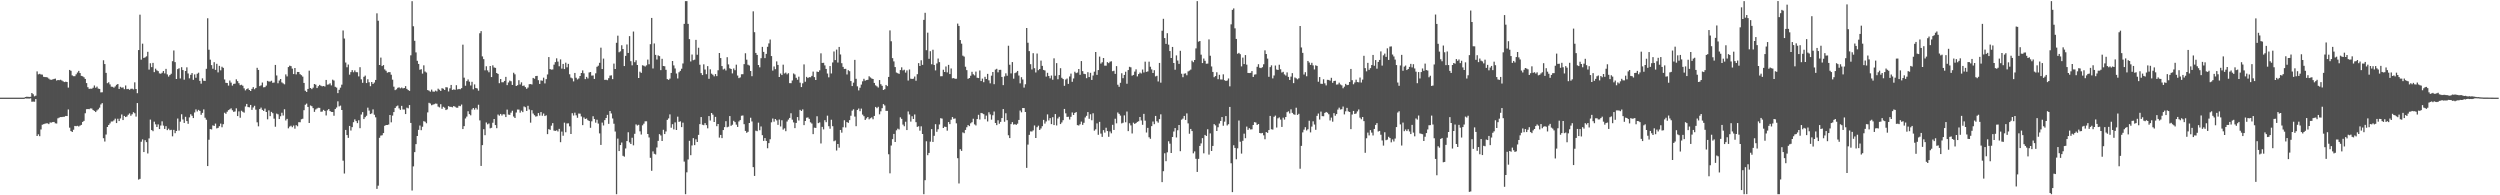<svg xmlns="http://www.w3.org/2000/svg" width="1920" height="150"><path fill="#4f4f4f" d="M0 75h1v1H0zM1 75h1v1H1zM2 75h1v1H2zM3 75h1v1H3zM4 75h1v1H4zM5 75h1v1H5zM6 75h1v1H6zM7 75h1v1H7zM8 75h1v1H8zM9 75h1v1H9zM10 75h1v1H10zM11 75h1v1H11zM12 75h1v1H12zM13 75h1v1H13zM14 75h1v1H14zM15 75h1v1H15zM16 75h1v1H16zM17 75h1v1H17zM18 75h1v1H18zM19 74.478h1v1.101H19zM20 74.268h1v1.392H20zM21 74.361h1v1.339H21zM22 74.446h1v1.3H22zM23 74.35h1v1.163H23zM24 71.416h1v6.697H24zM25 72.407h1v5.635H25zM26 73.972h1v4.168H26zM27 73.494h1v2.589H27zM28 54.831h1v49.642H28zM29 57.104h1v46.051H29zM30 56.692h1v47.907H30zM31 57.209h1v42.245H31zM32 57.307h1v38.484H32zM33 59.006h1v36.395H33zM34 59.203h1v35.813H34zM35 59.258h1v35.465H35zM36 59.47h1v35.252H36zM37 60.37h1v34.955H37zM38 61.153h1v32.888H38zM39 61.308h1v32.856H39zM40 60.958h1v32.778H40zM41 60.64h1v33.021H41zM42 60.368h1v34.362H42zM43 61.835h1v33.023H43zM44 61.418h1v29.469H44zM45 61.588h1v28.745H45zM46 61.256h1v28.638H46zM47 61.78h1v28.141H47zM48 62.457h1v27.269H48zM49 63.02h1v26.64H49zM50 62.7h1v26.331H50zM51 62.954h1v26.191H51zM52 67.28h1v16.784H52zM53 53.725h1v44.332H53zM54 54.396h1v46.268H54zM55 57.914h1v43.453H55zM56 58.527h1v41.093H56zM57 58.539h1v38.196H57zM58 57.088h1v39.855H58zM59 55.698h1v40.929H59zM60 54.401h1v42.796H60zM61 56.113h1v40.329H61zM62 58.248h1v37.653H62zM63 58.596h1v35.04H63zM64 59.365h1v33.481H64zM65 60.642h1v26.365H65zM66 63.778h1v20.068H66zM67 66.991h1v16.747H67zM68 68.273h1v15.61H68zM69 68.088h1v15.179H69zM70 68.124h1v15.228H70zM71 67.394h1v17.143H71zM72 65.62h1v19.576H72zM73 67.387h1v18.686H73zM74 66.52h1v18.336H74zM75 68.058h1v15.926H75zM76 68.289h1v14.388H76zM77 70.947h1v9.267H77zM78 70.86h1v8.327H78zM79 46.273h1v59.859H79zM80 49.18h1v59.544H80zM81 55.95h1v47.388H81zM82 63.881h1v33.652H82zM83 63.178h1v32.84H83zM84 64.838h1v29.91H84zM85 66.536h1v26.811H85zM86 66.657h1v26.605H86zM87 67.316h1v25.172H87zM88 66.367h1v24.776H88zM89 65.112h1v29.404H89zM90 64.531h1v26.637H90zM91 68.326h1v24.667H91zM92 66.653h1v24.314H92zM93 67.348h1v20.57H93zM94 67.099h1v25.088H94zM95 68.504h1v20.533H95zM96 65.618h1v24.291H96zM97 68.472h1v20.966H97zM98 68.255h1v19.865H98zM99 68.971h1v18.1H99zM100 68.221h1v20.647H100zM101 68.102h1v19.636H101zM102 68.667h1v17.491H102zM103 63.224h1v23.767H103zM104 68.333h1v21.233H104zM105 71.574h1v7.585H105zM106 38.468h1v99.483H106zM107 11.288h1v126.091H107zM108 45.82h1v63.052H108zM109 33.531h1v73.521H109zM110 44.506h1v72.297H110zM111 44.021h1v63.675H111zM112 43.25h1v65.923H112zM113 39.789h1v78.081H113zM114 53.462h1v52.817H114zM115 48.573h1v43.272H115zM116 51.567h1v48.326H116zM117 48.301h1v52.446H117zM118 55.392h1v38.058H118zM119 52.73h1v42.762H119zM120 54.002h1v43.51H120zM121 54.609h1v40.924H121zM122 56.387h1v42.714H122zM123 56.612h1v39.819H123zM124 55.877h1v37.305H124zM125 54.531h1v41.943H125zM126 56.367h1v42.661H126zM127 52.874h1v44.025H127zM128 57.161h1v42.799H128zM129 58.823h1v39.977H129zM130 57.676h1v42.336H130zM131 56.641h1v43.053H131zM132 47.024h1v57.658H132zM133 38.77h1v60.974H133zM134 47.694h1v54.591H134zM135 60.674h1v39.908H135zM136 53.069h1v37.983H136zM137 52.453h1v47.866H137zM138 60.285h1v33.179H138zM139 51.627h1v36.143H139zM140 53.794h1v37.96H140zM141 61.196h1v33.197H141zM142 54.549h1v35.152H142zM143 51.723h1v41.258H143zM144 56.406h1v38.665H144zM145 60.178h1v30.009H145zM146 57.431h1v30.329H146zM147 56.138h1v32.819H147zM148 61.301h1v29.359H148zM149 57.113h1v29.276H149zM150 59.679h1v24.358H150zM151 56.639h1v28.967H151zM152 55.829h1v28.537H152zM153 62.125h1v23.085H153zM154 64.24h1v23.914H154zM155 60.136h1v26.523H155zM156 62.002h1v22.009H156zM157 62.148h1v28.274H157zM158 52.828h1v39.12H158zM159 14.024h1v113.505H159zM160 38.182h1v69.118H160zM161 45.813h1v53.286H161zM162 50.022h1v49.404H162zM163 52.78h1v43.522H163zM164 47.756h1v48.983H164zM165 53.664h1v41.258H165zM166 49.001h1v49.628H166zM167 55.577h1v42.622H167zM168 50.592h1v46.314H168zM169 54.037h1v40.869H169zM170 51.249h1v46.507H170zM171 52.114h1v43.291H171zM172 61.054h1v25.502H172zM173 63.595h1v23.795H173zM174 63.725h1v22.08H174zM175 65.728h1v18.846H175zM176 61.835h1v22.14H176zM177 63.425h1v19.796H177zM178 65.726h1v18.963H178zM179 64.423h1v21.474H179zM180 64.245h1v21.357H180zM181 60.938h1v22.263H181zM182 62.286h1v26.848H182zM183 63.876h1v21.703H183zM184 65.408h1v25.012H184zM185 65.087h1v19.954H185zM186 65.836h1v20.041H186zM187 67.845h1v18.677H187zM188 69.447h1v12.296H188zM189 68.431h1v11.389H189zM190 67.843h1v14.365H190zM191 69.106h1v13.332H191zM192 69.907h1v10.7H192zM193 68.255h1v16.113H193zM194 66.895h1v15.614H194zM195 68.58h1v12.68H195zM196 67.518h1v16.711H196zM197 52.073h1v41.899H197zM198 53.691h1v43.336H198zM199 66.149h1v17.615H199zM200 65.527h1v17.104H200zM201 63.407h1v20.966H201zM202 67.06h1v18.118H202zM203 66.943h1v16.438H203zM204 65.726h1v20.284H204zM205 62.098h1v29.544H205zM206 62.592h1v22.197H206zM207 62.64h1v26.546H207zM208 62.006h1v23.92H208zM209 63.588h1v23.367H209zM210 63.359h1v27.768H210zM211 49.878h1v47.429H211zM212 57.935h1v29.322H212zM213 63.929h1v23.902H213zM214 61.871h1v29.56H214zM215 60.683h1v28.608H215zM216 63.272h1v23.293H216zM217 64.039h1v24.678H217zM218 64.785h1v19.114H218zM219 57.133h1v35.401H219zM220 58.665h1v32.634H220zM221 51.53h1v47.015H221zM222 50.432h1v46.779H222zM223 50.787h1v45.792H223zM224 52.661h1v45.039H224zM225 56.902h1v39.487H225zM226 52.231h1v46.564H226zM227 57.152h1v39.006H227zM228 55.268h1v41.689H228zM229 55.307h1v38.523H229zM230 57.003h1v36.914H230zM231 57.742h1v33.833H231zM232 58.829h1v32.343H232zM233 63.705h1v20.94H233zM234 69.672h1v10.789H234zM235 70.628h1v8.961H235zM236 68.326h1v13.792H236zM237 54.286h1v40.185H237zM238 67.559h1v13.415H238zM239 68.436h1v13.136H239zM240 67.312h1v15.713H240zM241 64.533h1v21.359H241zM242 65.016h1v19.034H242zM243 67.651h1v15.656H243zM244 66.222h1v16.528H244zM245 65.188h1v17.672H245zM246 65.849h1v19.988H246zM247 66.28h1v19.395H247zM248 66.026h1v18.333H248zM249 66.458h1v18.743H249zM250 61.382h1v27.28H250zM251 65.021h1v19.734H251zM252 64.822h1v18.958H252zM253 63.986h1v21.316H253zM254 65.577h1v20.393H254zM255 61.182h1v24.836H255zM256 61.842h1v27.049H256zM257 66.682h1v17.065H257zM258 67.255h1v15.305H258zM259 71.539h1v6.292H259zM260 68.944h1v12.756H260zM261 67.33h1v13.792H261zM262 65.023h1v19.464H262zM263 23.378h1v100.026H263zM264 29.583h1v103.672H264zM265 48.033h1v51.739H265zM266 51.67h1v52.064H266zM267 49.555h1v56.307H267zM268 57.344h1v39.349H268zM269 55.385h1v44.865H269zM270 53.876h1v43.783H270zM271 55.504h1v38.322H271zM272 54.08h1v37.628H272zM273 55.387h1v37.644H273zM274 55.486h1v39.102H274zM275 58.672h1v33.685H275zM276 51.601h1v46.88H276zM277 60.921h1v27.045H277zM278 63.567h1v22.549H278zM279 58.985h1v32.481H279zM280 58.079h1v31.922H280zM281 63.81h1v25.056H281zM282 60.889h1v21.801H282zM283 63.187h1v21.78H283zM284 66.183h1v21.428H284zM285 62.979h1v24.108H285zM286 64.467h1v19.54H286zM287 63.398h1v24.694H287zM288 61.393h1v28.718H288zM289 10.22h1v134.848H289zM290 15.916h1v126.677H290zM291 49.937h1v55.904H291zM292 44.238h1v59.917H292zM293 50.725h1v53.158H293zM294 49.99h1v52.183H294zM295 53.323h1v43.282H295zM296 54.343h1v41.679H296zM297 55.811h1v40.18H297zM298 55.378h1v40.242H298zM299 55.401h1v32.911H299zM300 57.415h1v36.559H300zM301 61.169h1v27.626H301zM302 66.554h1v19.521H302zM303 69.225h1v13.744H303zM304 68.596h1v13.046H304zM305 67.433h1v13.625H305zM306 67.069h1v16.171H306zM307 67.841h1v16.548H307zM308 67.252h1v14.067H308zM309 67.879h1v16.171H309zM310 67.591h1v16.555H310zM311 66.149h1v21.465H311zM312 68.262h1v14.442H312zM313 69.182h1v14.037H313zM314 69.768h1v10.911H314zM315 42.483h1v51.906H315zM316 0.897h1v145.434H316zM317 20.164h1v107.655H317zM318 31.316h1v85.545H318zM319 40.217h1v70.484H319zM320 46.706h1v57.754H320zM321 49.107h1v50.61H321zM322 53.556h1v42.863H322zM323 53.142h1v46.859H323zM324 56.511h1v40.798H324zM325 50.182h1v42.92H325zM326 54.957h1v38.516H326zM327 55.708h1v38.937H327zM328 69.182h1v17.132H328zM329 69.619h1v9.322H329zM330 70.413h1v9.089H330zM331 68.797h1v12.069H331zM332 70.319h1v10.052H332zM333 70.457h1v9.565H333zM334 69.603h1v9.901H334zM335 70.216h1v9.467H335zM336 68.104h1v13.79H336zM337 68.896h1v13.582H337zM338 69.816h1v10.233H338zM339 67.715h1v15.841H339zM340 68.147h1v13.893H340zM341 69.063h1v13.63H341zM342 66.957h1v17.555H342zM343 67.097h1v16.862H343zM344 70.226h1v11.27H344zM345 67.831h1v14.202H345zM346 65.218h1v16.839H346zM347 69.063h1v13.392H347zM348 68.642h1v12.746H348zM349 68.98h1v12.984H349zM350 65.451h1v17.26H350zM351 68.671h1v14.083H351zM352 68.298h1v12.952H352zM353 68.562h1v13.019H353zM354 67.701h1v12.563H354zM355 34.286h1v64.858H355zM356 59.658h1v37.205H356zM357 65.822h1v25.154H357zM358 62.329h1v27.228H358zM359 61.05h1v24.422H359zM360 62.718h1v24.923H360zM361 65.655h1v22.923H361zM362 62.826h1v21.275H362zM363 68.596h1v14.353H363zM364 64.822h1v19.379H364zM365 67.575h1v15.28H365zM366 67.937h1v16.187H366zM367 69.617h1v10.799H367zM368 25.543h1v66.941H368zM369 23.893h1v103.535H369zM370 43.334h1v68.108H370zM371 45.422h1v53.799H371zM372 54.021h1v49.8H372zM373 50.906h1v43.172H373zM374 54.064h1v41.439H374zM375 55.508h1v39.29H375zM376 50.679h1v47.9H376zM377 59.166h1v39.004H377zM378 50.175h1v44.101H378zM379 51.835h1v39.546H379zM380 52.116h1v43.957H380zM381 56.081h1v42.391H381zM382 56.776h1v31.165H382zM383 63.913h1v24.911H383zM384 60.679h1v26.802H384zM385 63.171h1v25.55H385zM386 63.185h1v24.545H386zM387 62.146h1v25.731H387zM388 59.058h1v30.835H388zM389 65.403h1v18.766H389zM390 63.311h1v24.722H390zM391 61.899h1v26.34H391zM392 62.391h1v24.138H392zM393 65.215h1v19.814H393zM394 55.875h1v33.604H394zM395 57.101h1v33.517H395zM396 66.062h1v20.354H396zM397 65.41h1v18.709H397zM398 61.569h1v22.62H398zM399 64.886h1v21.666H399zM400 63.251h1v21.716H400zM401 65.936h1v20.201H401zM402 65.694h1v16.084H402zM403 66.918h1v15.452H403zM404 68.2h1v16.999H404zM405 67.239h1v13.998H405zM406 64.659h1v19.421H406zM407 64.54h1v29.656H407zM408 64.879h1v19.734H408zM409 59.85h1v27.34H409zM410 60.473h1v28.001H410zM411 58.415h1v31.119H411zM412 58.269h1v30.952H412zM413 61.583h1v25.237H413zM414 64.474h1v24.314H414zM415 61.75h1v24.296H415zM416 61.99h1v26.917H416zM417 59.637h1v27.557H417zM418 64.037h1v25.081H418zM419 60.75h1v27.848H419zM420 57.177h1v45.82H420zM421 43.84h1v55.318H421zM422 53.02h1v46.71H422zM423 53.492h1v43.034H423zM424 53.364h1v41.192H424zM425 49.674h1v50.603H425zM426 47.724h1v52.819H426zM427 44.822h1v55.286H427zM428 47.31h1v53.634H428zM429 50.887h1v48.104H429zM430 45.628h1v63.57H430zM431 52.679h1v48.367H431zM432 49.091h1v55.167H432zM433 53.043h1v41.158H433zM434 48.154h1v53.41H434zM435 51.702h1v43.124H435zM436 49.068h1v45.639H436zM437 57.04h1v39.986H437zM438 59.617h1v43.277H438zM439 60.203h1v26.729H439zM440 62.537h1v26.216H440zM441 56.003h1v30.519H441zM442 59.699h1v28.901H442zM443 61.04h1v29.407H443zM444 60.271h1v26.91H444zM445 58.36h1v28.928H445zM446 56.067h1v33.387H446zM447 54.05h1v42.064H447zM448 56.321h1v33.904H448zM449 60.759h1v30.62H449zM450 59.019h1v31.963H450zM451 60.285h1v32.023H451zM452 55.662h1v37.267H452zM453 55.312h1v42.831H453zM454 58.042h1v35.163H454zM455 57.973h1v31.339H455zM456 60.64h1v30.778H456zM457 56.339h1v37.846H457zM458 51.322h1v40.615H458zM459 50.443h1v44.488H459zM460 48.209h1v54.252H460zM461 36.621h1v74.712H461zM462 53.05h1v41.114H462zM463 45.014h1v51.324H463zM464 61.329h1v30.952H464zM465 61.249h1v29.354H465zM466 61.617h1v26.605H466zM467 60.052h1v35.065H467zM468 58.054h1v27.189H468zM469 57.859h1v29.295H469zM470 60.768h1v30.199H470zM471 48.846h1v46.179H471zM472 52.977h1v48.067H472zM473 32.874h1v116.263H473zM474 27.388h1v79.06H474zM475 40.116h1v75.922H475zM476 39.443h1v71.967H476zM477 34.772h1v74.677H477zM478 37.633h1v82.02H478zM479 50.734h1v69.61H479zM480 42.881h1v71.134H480zM481 34.14h1v74.185H481zM482 40.677h1v60.912H482zM483 27.773h1v81.578H483zM484 46.985h1v63.615H484zM485 50.155h1v55.632H485zM486 24.218h1v87.373H486zM487 47.77h1v54.996H487zM488 46.294h1v49.232H488zM489 49.901h1v46.49H489zM490 59.898h1v35.95H490zM491 55.028h1v45.827H491zM492 55.98h1v47.342H492zM493 50.139h1v46.097H493zM494 50.471h1v44.504H494zM495 51.114h1v42.055H495zM496 50.155h1v42.998H496zM497 45.79h1v57.104H497zM498 49.34h1v56.257H498zM499 33.968h1v87.22H499zM500 13.795h1v117.364H500zM501 52.572h1v63.718H501zM502 33.369h1v84.725H502zM503 42.121h1v76.517H503zM504 45.721h1v67.557H504zM505 42.542h1v65.636H505zM506 43.094h1v59.944H506zM507 53.872h1v50.185H507zM508 45.152h1v63.144H508zM509 50.695h1v48.967H509zM510 50.906h1v52.071H510zM511 53.629h1v47.342H511zM512 60.757h1v31.281H512zM513 61.333h1v29.62H513zM514 60.358h1v27.482H514zM515 56.003h1v42.101H515zM516 46.827h1v48.546H516zM517 50.203h1v49.198H517zM518 52.574h1v41.409H518zM519 56.483h1v43.369H519zM520 60.274h1v29.322H520zM521 55.488h1v38.123H521zM522 54.43h1v38.752H522zM523 52.803h1v44.817H523zM524 48.738h1v45.456H524zM525 18.308h1v105.824H525zM526 0.867h1v148.26H526zM527 0.849h1v131.486H527zM528 18.352h1v104.141H528zM529 30.066h1v78.051H529zM530 47.182h1v72.036H530zM531 41.869h1v69.834H531zM532 46.209h1v59.889H532zM533 45.818h1v65.668H533zM534 30.622h1v76.385H534zM535 42.023h1v67.007H535zM536 36.678h1v66.898H536zM537 49.718h1v45.612H537zM538 56.163h1v33.769H538zM539 57.655h1v38.152H539zM540 49.402h1v46.754H540zM541 53.391h1v41.194H541zM542 56.998h1v39.1H542zM543 50.771h1v47.788H543zM544 60.544h1v28.61H544zM545 53.236h1v39.331H545zM546 56.596h1v30.203H546zM547 57.41h1v30.659H547zM548 58.624h1v35.06H548zM549 56.879h1v32.879H549zM550 58.488h1v38.434H550zM551 53.97h1v41.251H551zM552 40.681h1v64.996H552zM553 44.598h1v59.029H553zM554 50.761h1v55.35H554zM555 53.35h1v46.552H555zM556 52.75h1v44.9H556zM557 54.133h1v38.972H557zM558 43.943h1v53.787H558zM559 49.461h1v47.845H559zM560 52.428h1v36.72H560zM561 52.991h1v43.639H561zM562 56.392h1v39.397H562zM563 52.581h1v40.201H563zM564 53.895h1v39.924H564zM565 49.649h1v46.083H565zM566 58.003h1v39.5H566zM567 60.008h1v33.293H567zM568 59.461h1v32.769H568zM569 57.06h1v31.837H569zM570 56.976h1v31.705H570zM571 49.278h1v46.129H571zM572 40.924h1v59.61H572zM573 45.85h1v56.158H573zM574 49.699h1v51.544H574zM575 50.356h1v44.103H575zM576 54.515h1v35.912H576zM577 58.502h1v34.806H577zM578 8.698h1v119.662H578zM579 24.708h1v110.426H579zM580 40.672h1v59.672H580zM581 42.174h1v58.58H581zM582 49.917h1v44.273H582zM583 51.714h1v48.347H583zM584 44.687h1v52.444H584zM585 35.985h1v67.857H585zM586 39.851h1v68.312H586zM587 44.669h1v61.361H587zM588 41.366h1v66.845H588zM589 35.937h1v77.941H589zM590 33.327h1v76.584H590zM591 30.379h1v76.591H591zM592 43.073h1v50.855H592zM593 54.202h1v36.816H593zM594 51.02h1v42.439H594zM595 53.165h1v38.23H595zM596 47.145h1v45.328H596zM597 49.873h1v46.049H597zM598 59.159h1v32.668H598zM599 56.488h1v40.627H599zM600 57.653h1v34.696H600zM601 49.686h1v49.848H601zM602 56.401h1v42.137H602zM603 55.742h1v45.019H603zM604 57.065h1v36.289H604zM605 56.207h1v35.63H605zM606 63.828h1v26.722H606zM607 63.892h1v23.115H607zM608 61.777h1v30.132H608zM609 56.435h1v37.592H609zM610 57.209h1v41.194H610zM611 59.731h1v34.694H611zM612 61.235h1v28.688H612zM613 58.866h1v33.705H613zM614 63.467h1v20.922H614zM615 66.863h1v18.365H615zM616 63.977h1v20.023H616zM617 49.454h1v46.648H617zM618 62.78h1v30.125H618zM619 59.035h1v31.364H619zM620 59.956h1v30.212H620zM621 59.235h1v32.057H621zM622 59.328h1v34.637H622zM623 58.266h1v36.628H623zM624 55.012h1v48.01H624zM625 59.255h1v38.807H625zM626 61.432h1v36.811H626zM627 54.991h1v34.316H627zM628 55.3h1v39.251H628zM629 54.03h1v39.974H629zM630 40.952h1v69.214H630zM631 48.326h1v49.123H631zM632 48.214h1v51.187H632zM633 50.242h1v42.05H633zM634 52.929h1v40.942H634zM635 56.488h1v32.332H635zM636 59.39h1v37.516H636zM637 50.752h1v48.138H637zM638 56.413h1v35.527H638zM639 47.994h1v48.94H639zM640 39.526h1v68.962H640zM641 46.145h1v61.709H641zM642 38.1h1v77.525H642zM643 48.008h1v62.588H643zM644 36.049h1v77.341H644zM645 41.821h1v57.994H645zM646 48.521h1v53.35H646zM647 51.375h1v46.358H647zM648 52.961h1v39.427H648zM649 52.84h1v45.055H649zM650 57.211h1v36.52H650zM651 53.89h1v40.448H651zM652 54.671h1v37.608H652zM653 62.256h1v26.624H653zM654 66.122h1v18.848H654zM655 63.471h1v20.476H655zM656 45.998h1v43.554H656zM657 60.507h1v36.408H657zM658 66.291h1v18.15H658zM659 69.411h1v13.96H659zM660 67.394h1v17.992H660zM661 64.982h1v18.43H661zM662 62.455h1v25.536H662zM663 60.53h1v28.686H663zM664 61.977h1v30.148H664zM665 61.482h1v29.459H665zM666 61.267h1v28.576H666zM667 58.596h1v33.069H667zM668 59.5h1v31.325H668zM669 60.283h1v29.874H669zM670 60.647h1v30.933H670zM671 63.716h1v25.342H671zM672 65.511h1v16.621H672zM673 66.3h1v16.775H673zM674 67.25h1v14.781H674zM675 61.51h1v26.278H675zM676 64.645h1v20.837H676zM677 65.916h1v17.166H677zM678 69.129h1v10.863H678zM679 68.502h1v12.492H679zM680 65.231h1v19.894H680zM681 66.154h1v19.009H681zM682 59.077h1v59.422H682zM683 23.344h1v109.758H683zM684 31.698h1v80.09H684zM685 44.643h1v62.217H685zM686 47.134h1v55.735H686zM687 51.512h1v57.545H687zM688 55.692h1v44.401H688zM689 56.211h1v42.613H689zM690 56.744h1v42.709H690zM691 53.824h1v36.28H691zM692 51.704h1v39.597H692zM693 54.076h1v41.62H693zM694 53.561h1v43.391H694zM695 55.76h1v37.724H695zM696 54.087h1v45.781H696zM697 61.862h1v23.756H697zM698 53.329h1v34.563H698zM699 60.441h1v32.945H699zM700 60.686h1v28.599H700zM701 60.425h1v30.954H701zM702 58.759h1v29.157H702zM703 61.997h1v31.84H703zM704 56.973h1v40.446H704zM705 48.495h1v48.491H705zM706 50.702h1v49.658H706zM707 46.284h1v50.732H707zM708 49.825h1v53.066H708zM709 15.253h1v133.88H709zM710 9.83h1v128.563H710zM711 38.576h1v69.919H711zM712 25.067h1v94.118H712zM713 45.154h1v72.299H713zM714 39.32h1v69.461H714zM715 49.335h1v49.814H715zM716 38.21h1v70.802H716zM717 49.894h1v54.385H717zM718 54.085h1v41.286H718zM719 48.766h1v52.464H719zM720 44.959h1v54.343H720zM721 47.731h1v47.85H721zM722 58.58h1v32.178H722zM723 58.507h1v32.556H723zM724 53.54h1v44.742H724zM725 55.286h1v42.004H725zM726 51.029h1v46.458H726zM727 55.582h1v44.781H727zM728 49.834h1v43.922H728zM729 56.907h1v38.452H729zM730 52.56h1v39.391H730zM731 60.157h1v29.736H731zM732 59.969h1v31.263H732zM733 60.5h1v30.505H733zM734 60.477h1v34.257H734zM735 18.146h1v103.361H735zM736 19.906h1v121.01H736zM737 30.773h1v83.83H737zM738 33.54h1v82.331H738zM739 42.748h1v58.93H739zM740 43.458h1v58.859H740zM741 51.27h1v48.525H741zM742 53.856h1v43.879H742zM743 60.539h1v35.534H743zM744 59.905h1v36.955H744zM745 58.154h1v36.58H745zM746 55.126h1v38.738H746zM747 57.019h1v34.177H747zM748 57.921h1v37.635H748zM749 55.005h1v41.37H749zM750 59.679h1v31.748H750zM751 59.937h1v28.223H751zM752 54.108h1v37.69H752zM753 62.276h1v24.454H753zM754 60.361h1v26.704H754zM755 63.114h1v24.577H755zM756 58.958h1v32.565H756zM757 60.667h1v28.118H757zM758 56.733h1v36.543H758zM759 61.713h1v24.518H759zM760 63.988h1v23.893H760zM761 58.109h1v33.801H761zM762 55.307h1v33.192H762zM763 64.668h1v20.986H763zM764 53.471h1v40.968H764zM765 52.826h1v43.279H765zM766 55.536h1v36.813H766zM767 53.673h1v41.364H767zM768 53.6h1v39.986H768zM769 59.086h1v31.57H769zM770 65.376h1v18.409H770zM771 58.676h1v34.808H771zM772 56.332h1v30.663H772zM773 58.141h1v34.195H773zM774 35.106h1v68.797H774zM775 49.709h1v56.339H775zM776 56.353h1v38.999H776zM777 47.672h1v46.127H777zM778 60.436h1v35.262H778zM779 56.165h1v39.242H779zM780 55.6h1v40.297H780zM781 54.481h1v40.514H781zM782 58.006h1v34.09H782zM783 64.014h1v20.863H783zM784 59.287h1v26.965H784zM785 61.054h1v21.888H785zM786 67.291h1v15.729H786zM787 64.7h1v21.323H787zM788 21.513h1v107.41H788zM789 32.796h1v78.264H789zM790 39.281h1v64.32H790zM791 49.29h1v51.604H791zM792 53.341h1v47.681H792zM793 40.878h1v59.28H793zM794 52.359h1v43.973H794zM795 55.673h1v50.324H795zM796 41.128h1v56.552H796zM797 53.915h1v42.583H797zM798 53.009h1v46.763H798zM799 46.555h1v52.119H799zM800 50.587h1v46.326H800zM801 53.691h1v38.358H801zM802 54.14h1v40.794H802zM803 58.848h1v34.444H803zM804 55.911h1v31.963H804zM805 58.379h1v34.154H805zM806 60.162h1v30.558H806zM807 58.001h1v37.34H807zM808 61.246h1v28.745H808zM809 44.81h1v51.233H809zM810 58.177h1v29.443H810zM811 48.5h1v47.855H811zM812 60.883h1v30.075H812zM813 57.632h1v32.062H813zM814 52.393h1v42.908H814zM815 59.763h1v34.298H815zM816 60.725h1v31.574H816zM817 65.916h1v17.734H817zM818 61.098h1v25.964H818zM819 60.336h1v29.475H819zM820 64.407h1v25.22H820zM821 58.71h1v33.067H821zM822 56.525h1v33.167H822zM823 62.835h1v23.543H823zM824 60.276h1v28.043H824zM825 55.106h1v31.62H825zM826 56.154h1v29.926H826zM827 55.712h1v40.393H827zM828 52.993h1v43.435H828zM829 57.422h1v37.997H829zM830 46.88h1v46.511H830zM831 54.648h1v41.265H831zM832 56.678h1v37.646H832zM833 56.953h1v33.236H833zM834 60.052h1v28.864H834zM835 55.428h1v30.622H835zM836 59.212h1v32.046H836zM837 55.888h1v31.847H837zM838 61.409h1v30.938H838zM839 58.028h1v28.979H839zM840 55.023h1v45.307H840zM841 39.915h1v59.395H841zM842 57.523h1v37.257H842zM843 53.824h1v49.715H843zM844 43.485h1v50.134H844zM845 48.846h1v53.753H845zM846 47.809h1v57.296H846zM847 44.522h1v55.408H847zM848 50.411h1v51.437H848zM849 50.457h1v47.644H849zM850 47.694h1v52.972H850zM851 48.507h1v56.566H851zM852 47.383h1v53.586H852zM853 47.063h1v55.341H853zM854 54.662h1v41.192H854zM855 54.341h1v45.451H855zM856 56.731h1v34.433H856zM857 50.791h1v43.904H857zM858 65.055h1v21.3H858zM859 66.68h1v20.785H859zM860 63.59h1v25.207H860zM861 56.245h1v38.541H861zM862 60.075h1v34.2H862zM863 57.566h1v31.066H863zM864 55.112h1v38.775H864zM865 64.325h1v21.352H865zM866 53.799h1v46.925H866zM867 51.322h1v43.35H867zM868 51.734h1v44.582H868zM869 58.088h1v44.419H869zM870 57.571h1v36.662H870zM871 54.973h1v40.219H871zM872 53.268h1v41.258H872zM873 58.669h1v34.941H873zM874 56.886h1v36.246H874zM875 55.692h1v34.181H875zM876 56.44h1v36.072H876zM877 53.398h1v42.462H877zM878 55.673h1v31.76H878zM879 47.365h1v45.309H879zM880 55.181h1v46.619H880zM881 54.838h1v43.378H881zM882 47.374h1v58.035H882zM883 51.251h1v55.33H883zM884 53.302h1v43.593H884zM885 56.067h1v37.267H885zM886 53.936h1v41.43H886zM887 58.69h1v30.331H887zM888 58.195h1v34.925H888zM889 62.558h1v31.666H889zM890 48.356h1v43.153H890zM891 63.48h1v24.321H891zM892 23.618h1v116.267H892zM893 14.461h1v117.004H893zM894 29.228h1v88.456H894zM895 33.673h1v90.115H895zM896 25.502h1v91.512H896zM897 34.321h1v74.16H897zM898 39.207h1v71.15H898zM899 44.563h1v72.94H899zM900 36.04h1v69.193H900zM901 48.392h1v52.65H901zM902 53.558h1v44.797H902zM903 42.54h1v63.052H903zM904 46.511h1v53.522H904zM905 49.07h1v46.905H905zM906 39.022h1v77.103H906zM907 56.607h1v35.28H907zM908 59.294h1v31.787H908zM909 56.561h1v32.499H909zM910 56.323h1v35.786H910zM911 57.806h1v29.285H911zM912 54.856h1v39.935H912zM913 54.202h1v48.498H913zM914 53.455h1v45.568H914zM915 46.614h1v54.05H915zM916 47.779h1v69.965H916zM917 46.067h1v70.203H917zM918 37.184h1v84.753H918zM919 0.879h1v131.17H919zM920 31.979h1v90.035H920zM921 31.496h1v80.557H921zM922 42.002h1v68.104H922zM923 48.445h1v57.653H923zM924 44.973h1v72.789H924zM925 46.71h1v56.941H925zM926 48.944h1v55.481H926zM927 48.848h1v50.425H927zM928 30.256h1v88.458H928zM929 42.822h1v59.615H929zM930 51.057h1v64.936H930zM931 55.257h1v56.822H931zM932 59.269h1v36.069H932zM933 58.434h1v37.875H933zM934 55.479h1v45.142H934zM935 60.818h1v36.928H935zM936 57.431h1v37.459H936zM937 61.036h1v31.853H937zM938 61.098h1v28.83H938zM939 57.111h1v39.445H939zM940 61.578h1v31.874H940zM941 62.233h1v26.926H941zM942 61.794h1v34.559H942zM943 60.244h1v35.154H943zM944 66.298h1v15.818H944zM945 18.7h1v106.7H945zM946 7.587h1v139.982H946zM947 6.461h1v105.089H947zM948 21.778h1v91.811H948zM949 29.892h1v92.406H949zM950 41.279h1v72.647H950zM951 40.588h1v51.956H951zM952 41.608h1v67.252H952zM953 51.002h1v66.985H953zM954 44.263h1v63.856H954zM955 49.198h1v53.476H955zM956 42.304h1v63.812H956zM957 49.67h1v47.541H957zM958 56.005h1v43.755H958zM959 56.122h1v42.361H959zM960 55.987h1v43.435H960zM961 54.579h1v44.749H961zM962 59.063h1v36.93H962zM963 57.287h1v36.527H963zM964 57.072h1v37.022H964zM965 51.308h1v44.643H965zM966 49.281h1v45.927H966zM967 52.004h1v50.13H967zM968 52.304h1v50.137H968zM969 51.59h1v50.512H969zM970 49.363h1v54.597H970zM971 38.665h1v68.291H971zM972 41.455h1v59.992H972zM973 44.996h1v57.026H973zM974 58.997h1v40.89H974zM975 51.56h1v37.479H975zM976 50.153h1v49.141H976zM977 60.187h1v39.331H977zM978 57.973h1v31.718H978zM979 50.349h1v38.441H979zM980 53.405h1v44.554H980zM981 53.751h1v37.106H981zM982 49.693h1v40.453H982zM983 53.172h1v38.67H983zM984 55.682h1v41.805H984zM985 55.131h1v35.218H985zM986 57.131h1v34.747H986zM987 58.019h1v31.84H987zM988 55.611h1v30.563H988zM989 59.01h1v26.477H989zM990 61.4h1v25.751H990zM991 58.809h1v25.172H991zM992 56.184h1v30.51H992zM993 63.865h1v23.877H993zM994 59.502h1v28.645H994zM995 60.171h1v22.579H995zM996 60.94h1v27.351H996zM997 60.114h1v27.296H997zM998 19.956h1v109.625H998zM999 36.438h1v75.602H999zM1000 40.622h1v61.05H1000zM1001 57.25h1v42.332H1001zM1002 55.424h1v42.281H1002zM1003 58.596h1v41.586H1003zM1004 46.793h1v52.478H1004zM1005 48.013h1v44.687H1005zM1006 49.802h1v51.855H1006zM1007 48.246h1v48.978H1007zM1008 50.221h1v42.959H1008zM1009 53.35h1v42.27H1009zM1010 50.164h1v49.505H1010zM1011 50.629h1v38.356H1011zM1012 62.789h1v24.413H1012zM1013 59.175h1v32.632H1013zM1014 64.288h1v21.444H1014zM1015 64.389h1v24.809H1015zM1016 60.892h1v28.416H1016zM1017 63.984h1v22.73H1017zM1018 65.607h1v20.361H1018zM1019 61.292h1v25.264H1019zM1020 61.4h1v26.333H1020zM1021 61.972h1v30.533H1021zM1022 59.761h1v30.553H1022zM1023 63.579h1v29.883H1023zM1024 62.228h1v24.673H1024zM1025 61.993h1v26.887H1025zM1026 64.998h1v22.625H1026zM1027 64.822h1v19.336H1027zM1028 63.476h1v19.201H1028zM1029 64.845h1v19.267H1029zM1030 65.559h1v18.288H1030zM1031 67.786h1v14.033H1031zM1032 66.541h1v21.32H1032zM1033 64.421h1v21.098H1033zM1034 65.362h1v17.493H1034zM1035 65.16h1v20.416H1035zM1036 62.965h1v23.062H1036zM1037 52.934h1v46.234H1037zM1038 61.613h1v26.349H1038zM1039 64.719h1v20.471H1039zM1040 63.309h1v24.248H1040zM1041 61.196h1v25.923H1041zM1042 63.039h1v22.52H1042zM1043 63.21h1v20.863H1043zM1044 59.525h1v30.83H1044zM1045 63.409h1v28.187H1045zM1046 61.109h1v28.748H1046zM1047 42.867h1v50.169H1047zM1048 52.309h1v65.046H1048zM1049 54.769h1v51.425H1049zM1050 48.271h1v53.561H1050zM1051 53.613h1v50.354H1051zM1052 52.35h1v47.578H1052zM1053 49.979h1v51.883H1053zM1054 42.206h1v61.837H1054zM1055 50.468h1v48.553H1055zM1056 46.12h1v49.807H1056zM1057 52.753h1v41.817H1057zM1058 47.575h1v53.428H1058zM1059 46.03h1v54.517H1059zM1060 39.462h1v64.03H1060zM1061 50.384h1v57.486H1061zM1062 42.476h1v69.337H1062zM1063 41.151h1v60.429H1063zM1064 43.659h1v64.021H1064zM1065 37.132h1v70.095H1065zM1066 46.008h1v59.042H1066zM1067 35.804h1v70.244H1067zM1068 35.635h1v73.702H1068zM1069 41.892h1v65.167H1069zM1070 43.343h1v65.327H1070zM1071 45.767h1v60.647H1071zM1072 49.967h1v47.596H1072zM1073 63.391h1v23.046H1073zM1074 65.87h1v19.579H1074zM1075 50.272h1v45.28H1075zM1076 42.123h1v69.635H1076zM1077 54.323h1v39.857H1077zM1078 51.151h1v49.596H1078zM1079 50.333h1v49.095H1079zM1080 53.808h1v46.843H1080zM1081 52.998h1v46.266H1081zM1082 51.366h1v49.599H1082zM1083 49.072h1v53.906H1083zM1084 51.746h1v44.167H1084zM1085 49.326h1v52.522H1085zM1086 52.581h1v52.139H1086zM1087 55.058h1v35.925H1087zM1088 63.872h1v28.004H1088zM1089 55.367h1v33.35H1089zM1090 60.283h1v42.146H1090zM1091 55.35h1v47.395H1091zM1092 52.597h1v50.494H1092zM1093 54.375h1v53.902H1093zM1094 48.859h1v56.129H1094zM1095 53.808h1v48.397H1095zM1096 54.179h1v45.257H1096zM1097 59.363h1v36.866H1097zM1098 58.173h1v37.933H1098zM1099 65.984h1v22.783H1099zM1100 65.694h1v29.945H1100zM1101 49.496h1v56.68H1101zM1102 11.179h1v110.866H1102zM1103 18.395h1v116.19H1103zM1104 33.627h1v78.696H1104zM1105 39.61h1v73.778H1105zM1106 45.513h1v61.171H1106zM1107 47.031h1v58.987H1107zM1108 34.962h1v89.674H1108zM1109 40.164h1v84.203H1109zM1110 50.043h1v61.24H1110zM1111 39.542h1v66.167H1111zM1112 49.967h1v51.432H1112zM1113 54.421h1v35.534H1113zM1114 56.017h1v38.445H1114zM1115 49.924h1v64.151H1115zM1116 48.37h1v52.254H1116zM1117 48.914h1v46.731H1117zM1118 45.346h1v65.263H1118zM1119 46.703h1v66.167H1119zM1120 45.673h1v50.233H1120zM1121 48.486h1v49.587H1121zM1122 46.623h1v58.992H1122zM1123 51.778h1v45.799H1123zM1124 53.762h1v41.876H1124zM1125 47.88h1v41.661H1125zM1126 60.299h1v29.981H1126zM1127 57.795h1v31.08H1127zM1128 42.336h1v104.997H1128zM1129 8.093h1v138.945H1129zM1130 16.896h1v89.985H1130zM1131 35.55h1v78.802H1131zM1132 35.591h1v62.24H1132zM1133 45.916h1v55.412H1133zM1134 42.414h1v73.416H1134zM1135 47.738h1v65.199H1135zM1136 44.966h1v73.51H1136zM1137 46.593h1v60.194H1137zM1138 47.179h1v71.912H1138zM1139 48.681h1v63.29H1139zM1140 45.818h1v66.529H1140zM1141 52.135h1v55.058H1141zM1142 49.818h1v57.774H1142zM1143 54.016h1v50.377H1143zM1144 51.851h1v59.633H1144zM1145 50.658h1v54.964H1145zM1146 53.863h1v48.127H1146zM1147 47.372h1v53.469H1147zM1148 50.056h1v42.334H1148zM1149 59.193h1v39.12H1149zM1150 61.013h1v32.817H1150zM1151 61.354h1v29.791H1151zM1152 59.061h1v27.594H1152zM1153 64.151h1v18.83H1153zM1154 40.21h1v50.592H1154zM1155 11.559h1v131.914H1155zM1156 18.965h1v115.455H1156zM1157 37.276h1v79.301H1157zM1158 31.629h1v94.814H1158zM1159 38.214h1v77.767H1159zM1160 43.044h1v73.489H1160zM1161 48.292h1v65.08H1161zM1162 46.799h1v68.61H1162zM1163 47.967h1v68.742H1163zM1164 43.829h1v72.37H1164zM1165 39.935h1v70.99H1165zM1166 44.083h1v63.419H1166zM1167 45.664h1v58.269H1167zM1168 54.183h1v47.786H1168zM1169 55.655h1v42.991H1169zM1170 53.565h1v47.985H1170zM1171 52.201h1v46.944H1171zM1172 52.636h1v48.811H1172zM1173 53.261h1v46.36H1173zM1174 57.529h1v40.146H1174zM1175 56.202h1v45.218H1175zM1176 50.967h1v51.254H1176zM1177 55.916h1v44.22H1177zM1178 55.449h1v43.613H1178zM1179 56.474h1v40.331H1179zM1180 55.55h1v40.045H1180zM1181 57.85h1v38.676H1181zM1182 57.436h1v41.968H1182zM1183 56.378h1v38.914H1183zM1184 55.506h1v43.002H1184zM1185 48.548h1v48.798H1185zM1186 58.28h1v38.656H1186zM1187 52.396h1v44.936H1187zM1188 55.055h1v45.914H1188zM1189 56.612h1v39.86H1189zM1190 59.759h1v35.385H1190zM1191 57.539h1v40.443H1191zM1192 56.239h1v42.547H1192zM1193 56.154h1v44.014H1193zM1194 50.475h1v71.228H1194zM1195 41.167h1v72.942H1195zM1196 49.04h1v49.443H1196zM1197 48.972h1v43.678H1197zM1198 52.066h1v51.411H1198zM1199 48.207h1v54.007H1199zM1200 51.668h1v41.24H1200zM1201 56.445h1v45.843H1201zM1202 50.805h1v50.954H1202zM1203 51.947h1v57.294H1203zM1204 62.366h1v40.038H1204zM1205 48.237h1v51.038H1205zM1206 61.949h1v34.49H1206zM1207 60.938h1v33.691H1207zM1208 21.97h1v104.798H1208zM1209 33.602h1v80.626H1209zM1210 40.803h1v65.135H1210zM1211 50.157h1v48.885H1211zM1212 50.732h1v53.753H1212zM1213 47.436h1v51.672H1213zM1214 49.155h1v55.643H1214zM1215 51.675h1v45.978H1215zM1216 48.903h1v49.873H1216zM1217 45.168h1v49.427H1217zM1218 50.063h1v45.573H1218zM1219 53.41h1v41.034H1219zM1220 50.828h1v47.067H1220zM1221 57.669h1v33.362H1221zM1222 62.965h1v25.243H1222zM1223 56.168h1v36.9H1223zM1224 62.036h1v32.563H1224zM1225 60.562h1v30.26H1225zM1226 58.594h1v32.24H1226zM1227 57.941h1v33.833H1227zM1228 61.736h1v29.967H1228zM1229 58.351h1v32.332H1229zM1230 59.328h1v30.249H1230zM1231 56.852h1v36.598H1231zM1232 58.992h1v36.733H1232zM1233 52.789h1v41.725H1233zM1234 49.34h1v44.753H1234zM1235 57.426h1v41.608H1235zM1236 60.791h1v29.198H1236zM1237 57.818h1v31.561H1237zM1238 58.807h1v35.802H1238zM1239 63.238h1v22.836H1239zM1240 61.867h1v30.148H1240zM1241 65.504h1v19.299H1241zM1242 63.293h1v21.51H1242zM1243 64.11h1v20.805H1243zM1244 62.453h1v22.945H1244zM1245 60.496h1v23.616H1245zM1246 61.718h1v27.452H1246zM1247 61.725h1v31.824H1247zM1248 58.12h1v32.268H1248zM1249 60.951h1v29.675H1249zM1250 54.84h1v36.61H1250zM1251 53.755h1v40.997H1251zM1252 58.294h1v32.414H1252zM1253 58.516h1v32.661H1253zM1254 59.541h1v31.469H1254zM1255 56.076h1v34.595H1255zM1256 55.907h1v39.537H1256zM1257 54.412h1v38.512H1257zM1258 57.053h1v36.028H1258zM1259 55.602h1v38.203H1259zM1260 39.658h1v67.01H1260zM1261 50.972h1v57.372H1261zM1262 55.069h1v41.162H1262zM1263 49.915h1v45.557H1263zM1264 45.129h1v54.733H1264zM1265 52.071h1v52.197H1265zM1266 40.006h1v67.17H1266zM1267 51.379h1v49.173H1267zM1268 48.532h1v53.819H1268zM1269 43.858h1v59.816H1269zM1270 48.344h1v50.23H1270zM1271 53.453h1v49.59H1271zM1272 47.028h1v52.517H1272zM1273 44.408h1v56.538H1273zM1274 49.697h1v49.752H1274zM1275 43.808h1v52.405H1275zM1276 51.398h1v48.843H1276zM1277 55.95h1v44.078H1277zM1278 50.251h1v41.441H1278zM1279 58.816h1v31.588H1279zM1280 58.637h1v34.108H1280zM1281 63.565h1v25.184H1281zM1282 55.579h1v35.392H1282zM1283 55.181h1v37.166H1283zM1284 38.8h1v84.071H1284zM1285 47.266h1v62.526H1285zM1286 35.863h1v72.826H1286zM1287 48.136h1v51.858H1287zM1288 42.506h1v60.69H1288zM1289 46.605h1v57.209H1289zM1290 42.206h1v74.192H1290zM1291 45.63h1v62.288H1291zM1292 51.361h1v52.213H1292zM1293 55.756h1v51.112H1293zM1294 50.977h1v42.897H1294zM1295 58.395h1v36.193H1295zM1296 45.882h1v54.066H1296zM1297 52.867h1v44.328H1297zM1298 39.926h1v70.612H1298zM1299 46.754h1v56.614H1299zM1300 44.998h1v54.815H1300zM1301 44.318h1v57.188H1301zM1302 53.705h1v42.961H1302zM1303 57.413h1v33.623H1303zM1304 62.993h1v29.519H1304zM1305 62.693h1v26.198H1305zM1306 61.439h1v26.095H1306zM1307 54.955h1v37.656H1307zM1308 55.328h1v39.013H1308zM1309 53.886h1v45.806H1309zM1310 42.208h1v72.631H1310zM1311 41.62h1v65.852H1311zM1312 23.087h1v112.305H1312zM1313 27.301h1v99.635H1313zM1314 35.506h1v67.957H1314zM1315 43.968h1v64H1315zM1316 46.527h1v60.537H1316zM1317 29.073h1v95.993H1317zM1318 19.553h1v99.891H1318zM1319 31.858h1v88.225H1319zM1320 39.56h1v92.912H1320zM1321 41.258h1v65.385H1321zM1322 48.363h1v47.582H1322zM1323 45.058h1v55.3H1323zM1324 47.33h1v63.297H1324zM1325 34.785h1v74.371H1325zM1326 44.95h1v60.468H1326zM1327 41.551h1v68.971H1327zM1328 42.24h1v60.818H1328zM1329 47.23h1v47.381H1329zM1330 51.844h1v49.141H1330zM1331 39.658h1v62.922H1331zM1332 46.971h1v60.37H1332zM1333 48.397h1v54.52H1333zM1334 46.502h1v48.006H1334zM1335 50.423h1v53.009H1335zM1336 20.993h1v89.603H1336zM1337 5.651h1v140.305H1337zM1338 14.58h1v116.116H1338zM1339 0.867h1v148.299H1339zM1340 13.561h1v114.83H1340zM1341 11.536h1v137.569H1341zM1342 13.946h1v112.212H1342zM1343 37.866h1v92.386H1343zM1344 15.447h1v101.836H1344zM1345 19.874h1v98.982H1345zM1346 37.974h1v75.607H1346zM1347 31.478h1v74.718H1347zM1348 28.487h1v81.477H1348zM1349 34.65h1v79.438H1349zM1350 50.688h1v42.551H1350zM1351 57.985h1v36.655H1351zM1352 56.57h1v34.01H1352zM1353 59.04h1v32.822H1353zM1354 52.13h1v46.706H1354zM1355 41.531h1v66.568H1355zM1356 35.763h1v66.737H1356zM1357 32.291h1v68.033H1357zM1358 52.796h1v43.872H1358zM1359 51.883h1v43.272H1359zM1360 52.375h1v44.769H1360zM1361 52.684h1v42.137H1361zM1362 60.661h1v30.737H1362zM1363 54.712h1v36.96H1363zM1364 55.122h1v39.132H1364zM1365 0.822h1v148.318H1365zM1366 13.172h1v135.954H1366zM1367 10.123h1v127.7H1367zM1368 7.587h1v105.476H1368zM1369 8.208h1v108.566H1369zM1370 29.233h1v92.214H1370zM1371 22.211h1v103.148H1371zM1372 3.589h1v114.395H1372zM1373 22.19h1v89.786H1373zM1374 24.822h1v86.032H1374zM1375 39.94h1v70.521H1375zM1376 32.309h1v74.421H1376zM1377 34.595h1v70.068H1377zM1378 50.963h1v52.242H1378zM1379 33.273h1v69.699H1379zM1380 35.099h1v66.63H1380zM1381 41.535h1v58.298H1381zM1382 34.696h1v69.523H1382zM1383 47.775h1v48.294H1383zM1384 41.304h1v57.99H1384zM1385 38.216h1v60.008H1385zM1386 47.628h1v51.098H1386zM1387 30.052h1v73.739H1387zM1388 40.409h1v57.523H1388zM1389 41.107h1v59.697H1389zM1390 43.806h1v66.664H1390zM1391 12.465h1v93.066H1391zM1392 38.956h1v73.563H1392zM1393 51.812h1v54.927H1393zM1394 55.975h1v45.016H1394zM1395 36.816h1v68.829H1395zM1396 39.242h1v69.109H1396zM1397 44.978h1v51.077H1397zM1398 35.104h1v63.95H1398zM1399 48.031h1v50.672H1399zM1400 45.094h1v61.077H1400zM1401 40.81h1v63.21H1401zM1402 42.696h1v57.944H1402zM1403 42.593h1v65.833H1403zM1404 48.356h1v53.858H1404zM1405 54.325h1v44.35H1405zM1406 55.339h1v39.164H1406zM1407 60.999h1v33.039H1407zM1408 59.294h1v32.758H1408zM1409 54.604h1v36.779H1409zM1410 48.546h1v44.925H1410zM1411 49.265h1v57.891H1411zM1412 52.002h1v56.884H1412zM1413 49.372h1v46.051H1413zM1414 51.107h1v45.051H1414zM1415 57.154h1v42.659H1415zM1416 51.112h1v39.082H1416zM1417 44.71h1v53.036H1417zM1418 3.401h1v129.444H1418zM1419 22.435h1v89.941H1419zM1420 39.475h1v60.745H1420zM1421 47.34h1v66.067H1421zM1422 40.121h1v61.146H1422zM1423 41.988h1v64.611H1423zM1424 33.428h1v71.372H1424zM1425 35.259h1v78.745H1425zM1426 37.871h1v65.609H1426zM1427 30.489h1v83.297H1427zM1428 26.077h1v84.142H1428zM1429 19.702h1v98.957H1429zM1430 33.543h1v84.114H1430zM1431 50.027h1v52.299H1431zM1432 46.472h1v52.505H1432zM1433 50.354h1v44.971H1433zM1434 42.632h1v52.867H1434zM1435 45.614h1v53.757H1435zM1436 56.305h1v36.367H1436zM1437 60.246h1v31.725H1437zM1438 61.894h1v31.334H1438zM1439 51.888h1v49.443H1439zM1440 46.559h1v52.039H1440zM1441 57.774h1v40.656H1441zM1442 55.524h1v43.153H1442zM1443 54.261h1v39.34H1443zM1444 57.353h1v36.047H1444zM1445 56.081h1v34.621H1445zM1446 60.098h1v32.414H1446zM1447 55.339h1v37.688H1447zM1448 52.625h1v45.456H1448zM1449 53.611h1v48.294H1449zM1450 54.311h1v39.359H1450zM1451 59.821h1v30.157H1451zM1452 57.243h1v34.161H1452zM1453 58.745h1v26.601H1453zM1454 63.508h1v20.576H1454zM1455 59.633h1v24.783H1455zM1456 45.014h1v50.121H1456zM1457 44.98h1v50.013H1457zM1458 60.725h1v34.623H1458zM1459 54.087h1v38.216H1459zM1460 61.748h1v31.778H1460zM1461 59.917h1v33.234H1461zM1462 57.836h1v38.628H1462zM1463 60.59h1v33.499H1463zM1464 58.891h1v42.22H1464zM1465 54.62h1v42.604H1465zM1466 55.078h1v45.692H1466zM1467 50.661h1v47.134H1467zM1468 51.16h1v45.575H1468zM1469 43.565h1v59.035H1469zM1470 33.648h1v75.991H1470zM1471 32.208h1v85.934H1471zM1472 41.228h1v67.673H1472zM1473 41.524h1v64.05H1473zM1474 30.306h1v74.638H1474zM1475 36.825h1v65.257H1475zM1476 51.448h1v61.329H1476zM1477 35.488h1v71.532H1477zM1478 44.918h1v64.254H1478zM1479 43.494h1v80.793H1479zM1480 29.317h1v95.851H1480zM1481 28.072h1v94.867H1481zM1482 34.666h1v80.715H1482zM1483 30.331h1v83.894H1483zM1484 27.697h1v79.468H1484zM1485 27.031h1v81.345H1485zM1486 25.138h1v81.033H1486zM1487 24.158h1v87.811H1487zM1488 26.727h1v84.952H1488zM1489 41.128h1v72.473H1489zM1490 42.538h1v75.78H1490zM1491 41.979h1v65.916H1491zM1492 52.194h1v53.066H1492zM1493 54.286h1v44.062H1493zM1494 42.341h1v51.427H1494zM1495 48.988h1v57.811H1495zM1496 37.457h1v77.534H1496zM1497 50.262h1v54.865H1497zM1498 55.955h1v48.853H1498zM1499 53.895h1v52.872H1499zM1500 44.955h1v62.416H1500zM1501 48.118h1v64.382H1501zM1502 45.408h1v58.264H1502zM1503 47.807h1v59.754H1503zM1504 46.745h1v51.157H1504zM1505 44.799h1v58.731H1505zM1506 56.506h1v32.483H1506zM1507 50.631h1v45.923H1507zM1508 54.936h1v38.313H1508zM1509 52.132h1v45.428H1509zM1510 55.096h1v48.175H1510zM1511 47.678h1v58.981H1511zM1512 47.736h1v58.992H1512zM1513 48.713h1v55.577H1513zM1514 45.282h1v55.167H1514zM1515 50.331h1v46.642H1515zM1516 48.372h1v44.199H1516zM1517 59.285h1v34.209H1517zM1518 60.049h1v28.848H1518zM1519 58.981h1v29.121H1519zM1520 43.671h1v49.926H1520zM1521 48.846h1v62.995H1521zM1522 18.333h1v105.064H1522zM1523 41.817h1v95.341H1523zM1524 38.074h1v74.876H1524zM1525 41.38h1v78.637H1525zM1526 40.581h1v66.424H1526zM1527 43.044h1v68.976H1527zM1528 34.234h1v89.598H1528zM1529 38.21h1v73.709H1529zM1530 34.918h1v68.072H1530zM1531 48.404h1v59.134H1531zM1532 52.35h1v50.395H1532zM1533 52.769h1v42.984H1533zM1534 52.018h1v43.611H1534zM1535 44.991h1v62.961H1535zM1536 48.555h1v52.512H1536zM1537 40.691h1v68.079H1537zM1538 50.075h1v58.903H1538zM1539 41.947h1v60.441H1539zM1540 40.858h1v54.467H1540zM1541 53.297h1v50.269H1541zM1542 47.859h1v53.101H1542zM1543 51.226h1v42.547H1543zM1544 42.794h1v49.921H1544zM1545 44.513h1v45.355H1545zM1546 60.757h1v32.343H1546zM1547 55.676h1v33.403H1547zM1548 20.382h1v122.8H1548zM1549 20.654h1v113.26H1549zM1550 42.92h1v59.468H1550zM1551 36.248h1v77.486H1551zM1552 41.242h1v59.038H1552zM1553 41.304h1v62.501H1553zM1554 40.393h1v70.351H1554zM1555 40.306h1v71.777H1555zM1556 42.876h1v70.47H1556zM1557 44.534h1v75.591H1557zM1558 44.041h1v69.756H1558zM1559 45.557h1v66.561H1559zM1560 47.038h1v67.502H1560zM1561 45.694h1v62.215H1561zM1562 55h1v54.948H1562zM1563 55.68h1v58.672H1563zM1564 50.196h1v40.54H1564zM1565 55.669h1v49.354H1565zM1566 47.264h1v54.444H1566zM1567 58.404h1v40.954H1567zM1568 48.411h1v43.524H1568zM1569 59.789h1v37.18H1569zM1570 58.809h1v39.171H1570zM1571 57.541h1v35.365H1571zM1572 63.08h1v22.3H1572zM1573 62.203h1v23.799H1573zM1574 38.594h1v109.632H1574zM1575 0.867h1v148.274H1575zM1576 7.503h1v136.917H1576zM1577 19.011h1v114.345H1577zM1578 26.724h1v106.979H1578zM1579 36.578h1v84.476H1579zM1580 42.902h1v70.065H1580zM1581 41.441h1v76.218H1581zM1582 43.389h1v77.866H1582zM1583 46.973h1v71.377H1583zM1584 36.376h1v79.807H1584zM1585 38.088h1v74.107H1585zM1586 40.121h1v71.844H1586zM1587 51.498h1v55.312H1587zM1588 56.044h1v48.457H1588zM1589 57.326h1v42.984H1589zM1590 54.783h1v49.498H1590zM1591 49.171h1v53.517H1591zM1592 53.3h1v50.093H1592zM1593 53.334h1v48.809H1593zM1594 57.735h1v43.355H1594zM1595 54.781h1v47.202H1595zM1596 52.377h1v47.173H1596zM1597 52.565h1v48.317H1597zM1598 54.808h1v45.829H1598zM1599 58.081h1v39.082H1599zM1600 53.941h1v42.741H1600zM1601 60.059h1v38.706H1601zM1602 57.916h1v38.514H1602zM1603 56.767h1v37.809H1603zM1604 56.538h1v42.432H1604zM1605 52.135h1v45.344H1605zM1606 57.907h1v38.672H1606zM1607 50.121h1v49.118H1607zM1608 53.689h1v43.849H1608zM1609 58.521h1v33.227H1609zM1610 56.424h1v38.738H1610zM1611 54.288h1v43.323H1611zM1612 54.295h1v43.032H1612zM1613 53.551h1v47.054H1613zM1614 41.998h1v78.351H1614zM1615 51.691h1v60.592H1615zM1616 48.665h1v48.972H1616zM1617 43.613h1v58.166H1617zM1618 50.732h1v51.952H1618zM1619 51.645h1v45.792H1619zM1620 50.977h1v52.551H1620zM1621 51.865h1v41.62H1621zM1622 51.041h1v48.804H1622zM1623 51.443h1v54.364H1623zM1624 45.612h1v54.895H1624zM1625 57.511h1v40.32H1625zM1626 59.633h1v27.555H1626zM1627 24.779h1v102.901H1627zM1628 23.531h1v96.174H1628zM1629 40.807h1v62.727H1629zM1630 45.749h1v56.229H1630zM1631 51.508h1v47.781H1631zM1632 44.845h1v53.332H1632zM1633 55.591h1v41.995H1633zM1634 46.209h1v56.998H1634zM1635 46.868h1v48.484H1635zM1636 49.404h1v47.141H1636zM1637 55.156h1v37.66H1637zM1638 50.631h1v42.023H1638zM1639 55.877h1v39.075H1639zM1640 55.483h1v39.027H1640zM1641 58.923h1v32.332H1641zM1642 62.299h1v33.923H1642zM1643 54.753h1v31.895H1643zM1644 59.679h1v31.668H1644zM1645 56.543h1v33.533H1645zM1646 58.321h1v34.351H1646zM1647 58.793h1v34.275H1647zM1648 55.701h1v36.603H1648zM1649 50.221h1v42.709H1649zM1650 54.966h1v40.794H1650zM1651 50.537h1v44.051H1651zM1652 60.235h1v32.149H1652zM1653 54.305h1v43.444H1653zM1654 51.778h1v46.951H1654zM1655 55.547h1v37.065H1655zM1656 60.638h1v27.805H1656zM1657 59.452h1v31.906H1657zM1658 60.489h1v32.064H1658zM1659 60.619h1v31.169H1659zM1660 63.359h1v25.536H1660zM1661 65.25h1v20.81H1661zM1662 63.261h1v21.668H1662zM1663 63.622h1v24.774H1663zM1664 56.95h1v27.853H1664zM1665 61.665h1v23.621H1665zM1666 57.507h1v37.296H1666zM1667 55.975h1v38.331H1667zM1668 55.559h1v39.874H1668zM1669 53.371h1v42.858H1669zM1670 48.212h1v48.937H1670zM1671 57.454h1v34.005H1671zM1672 59.686h1v30.13H1672zM1673 53.906h1v37.711H1673zM1674 58.775h1v33.593H1674zM1675 61.336h1v29.494H1675zM1676 57.559h1v34.085H1676zM1677 59.537h1v34.241H1677zM1678 58.154h1v32.655H1678zM1679 55.318h1v49.72H1679zM1680 38.37h1v62.524H1680zM1681 56.424h1v38.441H1681zM1682 50.981h1v52.126H1682zM1683 53.721h1v44.497H1683zM1684 42.572h1v62.718H1684zM1685 49.622h1v54.357H1685zM1686 45.872h1v58.241H1686zM1687 50.903h1v51.1H1687zM1688 52.373h1v43.732H1688zM1689 53.934h1v44.037H1689zM1690 57.71h1v30.986H1690zM1691 47.534h1v51.411H1691zM1692 50.301h1v47.493H1692zM1693 47.861h1v51.038H1693zM1694 54.826h1v39.857H1694zM1695 55.266h1v45.316H1695zM1696 54.311h1v36.79H1696zM1697 63.144h1v23.135H1697zM1698 62.624h1v22.858H1698zM1699 61.535h1v27.393H1699zM1700 56.749h1v33.488H1700zM1701 58.708h1v37.511H1701zM1702 54.602h1v32.055H1702zM1703 57.042h1v32.529H1703zM1704 61.851h1v23.678H1704zM1705 52.064h1v38.084H1705zM1706 54.085h1v44.682H1706zM1707 43.311h1v57.568H1707zM1708 55.183h1v48.479H1708zM1709 53.524h1v43.993H1709zM1710 51.443h1v44.529H1710zM1711 60.461h1v35.488H1711zM1712 55.016h1v38.64H1712zM1713 54.117h1v41.512H1713zM1714 55.801h1v36.763H1714zM1715 56.738h1v35.262H1715zM1716 51.736h1v43.801H1716zM1717 53.876h1v42.76H1717zM1718 53.43h1v41.258H1718zM1719 60.661h1v33.007H1719zM1720 55.749h1v44.639H1720zM1721 47.77h1v54.137H1721zM1722 49.574h1v54.902H1722zM1723 54.073h1v48.122H1723zM1724 58.669h1v31.572H1724zM1725 56.534h1v37.022H1725zM1726 60.365h1v30.327H1726zM1727 57.175h1v33.717H1727zM1728 63.064h1v27.573H1728zM1729 49.244h1v44.023H1729zM1730 60.159h1v28.983H1730zM1731 62.238h1v33.973H1731zM1732 14.129h1v125.521H1732zM1733 32.943h1v75.49H1733zM1734 25.195h1v89.96H1734zM1735 27.214h1v91.374H1735zM1736 31.581h1v86.387H1736zM1737 31.934h1v82.677H1737zM1738 41.954h1v76.087H1738zM1739 40.919h1v60.77H1739zM1740 35.209h1v67.788H1740zM1741 51.215h1v54.062H1741zM1742 39.599h1v65.451H1742zM1743 47.063h1v56.662H1743zM1744 48.168h1v49.899H1744zM1745 38.903h1v74.913H1745zM1746 51.672h1v39.661H1746zM1747 61.425h1v29.743H1747zM1748 59.814h1v34.605H1748zM1749 60.887h1v25.163H1749zM1750 59.834h1v27.406H1750zM1751 57.626h1v29.141H1751zM1752 58.006h1v38.386H1752zM1753 56.939h1v42.517H1753zM1754 52.334h1v48.782H1754zM1755 43.231h1v65.392H1755zM1756 49.695h1v56.353H1756zM1757 44.552h1v77.669H1757zM1758 44.479h1v72.709H1758zM1759 41.895h1v65.488H1759zM1760 54.929h1v46.449H1760zM1761 59.022h1v34.486H1761zM1762 52.483h1v49.557H1762zM1763 58.587h1v42.188H1763zM1764 54.664h1v41.187H1764zM1765 58.31h1v35.106H1765zM1766 56.577h1v39.807H1766zM1767 41.686h1v59.761H1767zM1768 46.097h1v56.419H1768zM1769 50.56h1v50.837H1769zM1770 54.366h1v46.092H1770zM1771 59.795h1v30.858H1771zM1772 57.754h1v41.716H1772zM1773 59.958h1v36.793H1773zM1774 59.605h1v33.277H1774zM1775 59.347h1v33.485H1775zM1776 61.535h1v29.182H1776zM1777 63.235h1v27.255H1777zM1778 62.288h1v27.953H1778zM1779 61.265h1v30.263H1779zM1780 65.918h1v22.327H1780zM1781 66.486h1v23.733H1781zM1782 63.055h1v27.278H1782zM1783 67.181h1v14.797H1783zM1784 55.955h1v46.69H1784zM1785 41.879h1v71.185H1785zM1786 32.59h1v89.438H1786zM1787 45.362h1v56.177H1787zM1788 41.998h1v68.369H1788zM1789 47.003h1v67.575H1789zM1790 45.38h1v66.854H1790zM1791 35.983h1v80.303H1791zM1792 39.619h1v78.181H1792zM1793 44.112h1v73.24H1793zM1794 43.526h1v63.659H1794zM1795 45.774h1v61.384H1795zM1796 48.571h1v60.42H1796zM1797 42.751h1v67.685H1797zM1798 43.401h1v72.887H1798zM1799 43.801h1v62.778H1799zM1800 40.459h1v72.018H1800zM1801 43.755h1v61.51H1801zM1802 42.245h1v64.055H1802zM1803 45.394h1v58.086H1803zM1804 45.82h1v58.09H1804zM1805 45.699h1v57.674H1805zM1806 43.238h1v61.858H1806zM1807 48.818h1v56.696H1807zM1808 47.129h1v56.893H1808zM1809 46.941h1v57.827H1809zM1810 46.088h1v55.545H1810zM1811 48.548h1v54.364H1811zM1812 47.25h1v49.807H1812zM1813 53.86h1v46.465H1813zM1814 48.818h1v49.148H1814zM1815 48.864h1v52.689H1815zM1816 47.552h1v48.358H1816zM1817 51.066h1v47.033H1817zM1818 49.69h1v41.226H1818zM1819 57.335h1v40.331H1819zM1820 50.693h1v44.566H1820zM1821 52.608h1v42.934H1821zM1822 50.832h1v43.877H1822zM1823 53.35h1v42.201H1823zM1824 50.716h1v44.346H1824zM1825 52.469h1v38.86H1825zM1826 53.391h1v40.034H1826zM1827 56.509h1v34.806H1827zM1828 50.61h1v40.771H1828zM1829 55.231h1v37.804H1829zM1830 55.648h1v38.001H1830zM1831 55.426h1v36.168H1831zM1832 51.819h1v41.842H1832zM1833 53.881h1v39.207H1833zM1834 55.817h1v37.988H1834zM1835 59.777h1v31.247H1835zM1836 55.634h1v36.546H1836zM1837 58.369h1v29.054H1837zM1838 57.909h1v30.412H1838zM1839 58.683h1v29.924H1839zM1840 55.817h1v33.533H1840zM1841 57.596h1v32.421H1841zM1842 59.191h1v28.807H1842zM1843 60.388h1v31.224H1843zM1844 60.377h1v31.551H1844zM1845 62.297h1v24.406H1845zM1846 60.315h1v30.382H1846zM1847 61.581h1v26.8H1847zM1848 62.107h1v26.946H1848zM1849 62.46h1v24.781H1849zM1850 64.828h1v21.004H1850zM1851 63.922h1v21.812H1851zM1852 64.73h1v20.455H1852zM1853 63.654h1v21.815H1853zM1854 64.767h1v20.65H1854zM1855 64.927h1v20.892H1855zM1856 63.359h1v24.605H1856zM1857 64.877h1v20.052H1857zM1858 65.426h1v19.739H1858zM1859 65.749h1v18.816H1859zM1860 69.299h1v11.421H1860zM1861 67.774h1v14.859H1861zM1862 66.948h1v16.111H1862zM1863 66.735h1v16.862H1863zM1864 67.699h1v15.051H1864zM1865 70.928h1v7.885H1865zM1866 72.102h1v6.2H1866zM1867 71.722h1v6.223H1867zM1868 71.313h1v7.18H1868zM1869 72.061h1v5.782H1869zM1870 71.995h1v6.244H1870zM1871 71.626h1v6.773H1871zM1872 71.235h1v6.931H1872zM1873 72.43h1v5.015H1873zM1874 72.72h1v4.607H1874zM1875 73.002h1v3.909H1875zM1876 72.878h1v4.381H1876zM1877 72.794h1v4.344H1877zM1878 72.988h1v4.232H1878zM1879 73.071h1v4.015H1879zM1880 73.338h1v3.346H1880zM1881 73.515h1v3.278H1881zM1882 73.187h1v3.674H1882zM1883 72.597h1v4.85H1883zM1884 72.764h1v4.525H1884zM1885 72.556h1v5.2H1885zM1886 72.75h1v4.548H1886zM1887 72.924h1v4.122H1887zM1888 73.153h1v3.923H1888zM1889 73.084h1v3.612H1889zM1890 73.077h1v3.742H1890zM1891 73.418h1v3.257H1891zM1892 73.741h1v2.422H1892zM1893 73.597h1v2.799H1893zM1894 73.881h1v2.131H1894zM1895 74.068h1v1.831H1895zM1896 73.883h1v2.188H1896zM1897 74.075h1v1.929H1897zM1898 73.915h1v2.174H1898zM1899 74.121h1v1.746H1899zM1900 74.261h1v1.309H1900zM1901 74.46h1v1H1901zM1902 74.595h1v1H1902zM1903 74.551h1v1H1903zM1904 74.709h1v1H1904zM1905 74.785h1v1H1905zM1906 74.837h1v1H1906zM1907 74.906h1v1H1907zM1908 74.927h1v1H1908zM1909 74.927h1v1H1909zM1910 74.908h1v1H1910zM1911 74.947h1v1H1911zM1912 74.947h1v1H1912zM1913 74.966h1v1H1913zM1914 74.979h1v1H1914zM1915 74.986h1v1H1915zM1916 74.989h1v1H1916zM1917 74.993h1v1H1917zM1918 75h1v1H1918zM1919 150h1v1H1919z"/></svg>